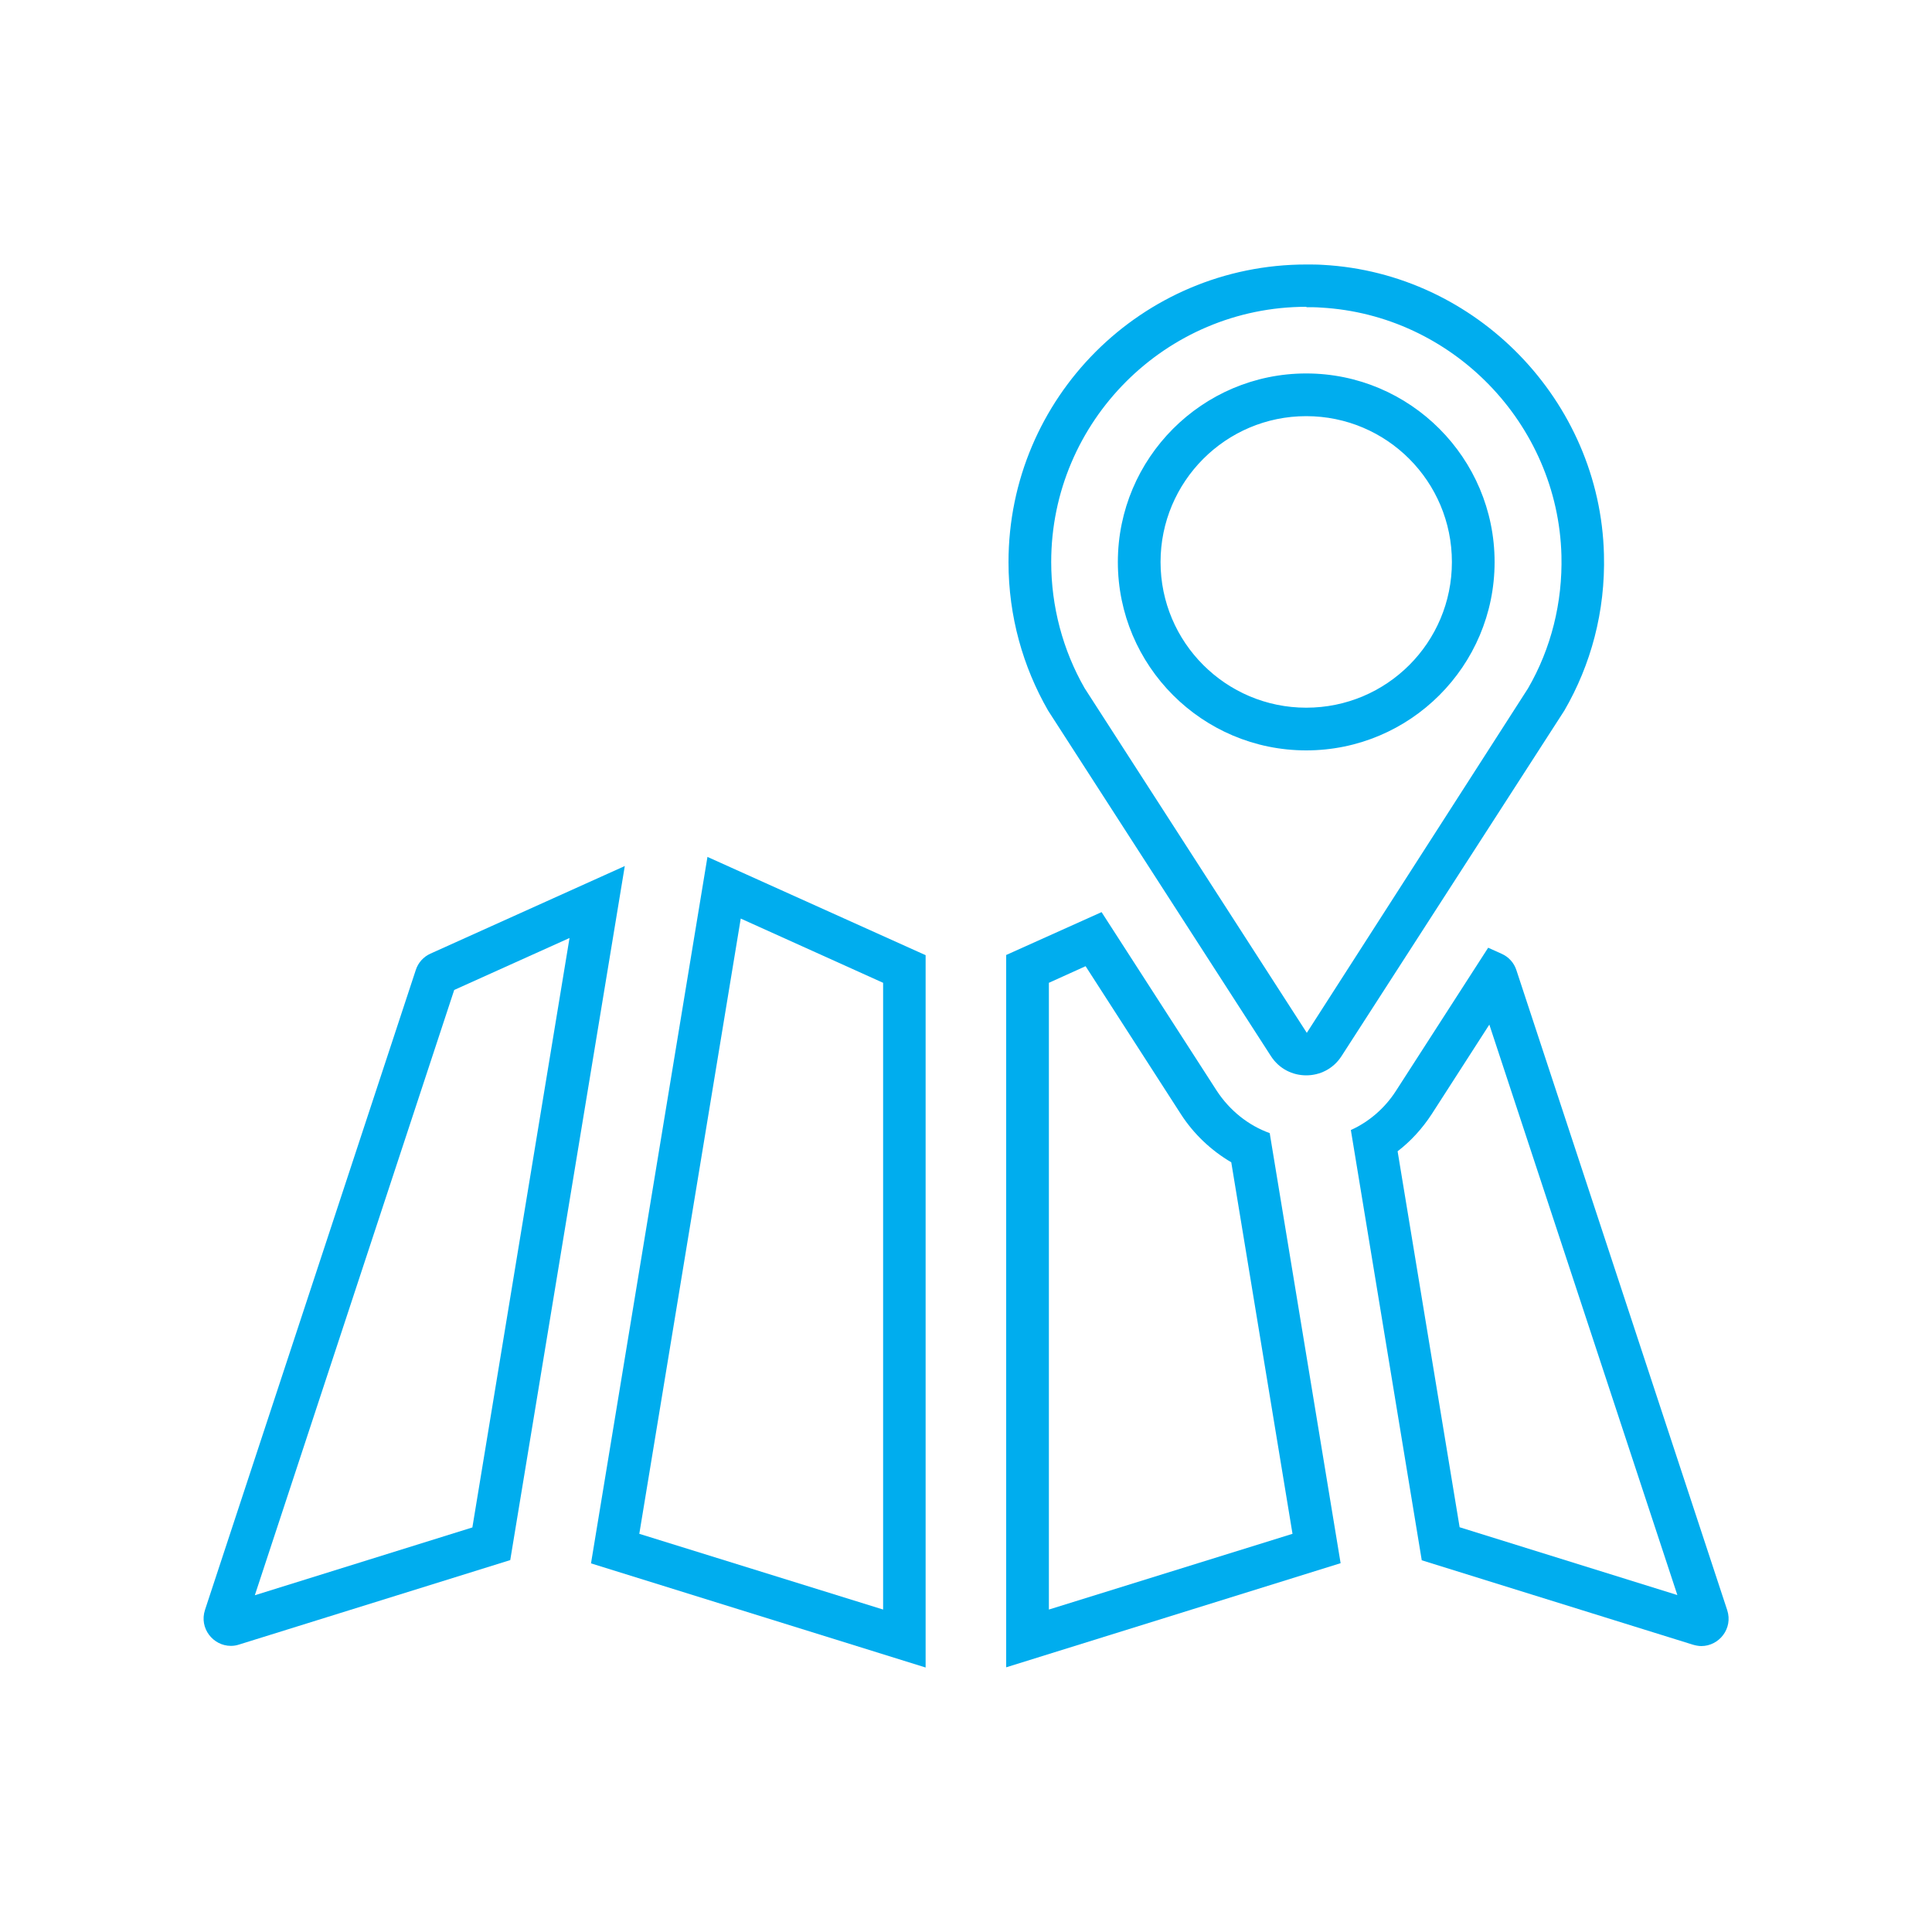 <svg viewBox="0 0 100 100" xmlns="http://www.w3.org/2000/svg" id="Layer_1">
  <defs>
    <style>
      .cls-1 {
        fill: #00adee;
      }
    </style>
  </defs>
  <path d="M29.48,48.54l-5.03,30.52-11.26,3.51,10.32-31.33,5.97-2.69M23.62,50.9h0,0M32.33,44.83h0,0ZM32.33,44.83l-10.05,4.53c-.36.16-.64.47-.76.85l-10.91,33.12c-.31.95.42,1.86,1.34,1.86.14,0,.28-.02.43-.07l14.03-4.37,5.93-35.93h0Z" class="cls-1"></path>
  <path d="M38.33,47.54l7.38,3.33v32.44l-12.62-3.92,5.25-31.84M36.62,44.34l-6.03,36.58,17.32,5.39v-36.87l-11.3-5.09h0Z" class="cls-1"></path>
  <path d="M56.19,50.01l4.94,7.67c.66,1.02,1.56,1.87,2.6,2.48l3.17,19.23-12.61,3.92v-32.44l1.9-.86M57.02,47.21l-4.94,2.22v36.87l17.31-5.39-3.67-22.26c-1.11-.4-2.07-1.17-2.74-2.19l-5.97-9.26h0Z" class="cls-1"></path>
  <path d="M77.09,53.04l9.73,29.52-11.27-3.51-3.21-19.46c.69-.53,1.28-1.18,1.77-1.93l2.98-4.63M77.03,49.05l-4.78,7.42c-.58.9-1.4,1.6-2.33,2.02l3.67,22.27,14.04,4.37c.14.04.29.07.43.07.92,0,1.65-.91,1.34-1.86l-10.91-33.12c-.12-.38-.4-.69-.76-.85l-.69-.31h0Z" class="cls-1"></path>
  <path d="M67.62,15.9c.25,0,.5,0,.75.02,6.8.38,12.27,6.01,12.45,12.83.06,2.43-.53,4.81-1.73,6.88l-11.45,17.83-11.5-17.84c-1.13-1.97-1.73-4.23-1.73-6.53,0-7.28,5.93-13.21,13.21-13.21M67.61,38.84c5.38,0,9.75-4.37,9.75-9.75s-4.37-9.76-9.75-9.76-9.75,4.38-9.75,9.76,4.37,9.75,9.75,9.75M67.62,13.69c-8.52,0-15.42,6.9-15.42,15.41,0,2.8.75,5.42,2.05,7.68l11.53,17.88c.43.67,1.13,1,1.83,1s1.4-.33,1.83-1l11.53-17.88c1.37-2.36,2.13-5.13,2.05-8.09-.2-7.94-6.6-14.54-14.53-14.98-.29-.02-.59-.02-.88-.02h0ZM67.61,36.63c-4.16,0-7.54-3.38-7.54-7.54s3.37-7.55,7.54-7.55,7.54,3.38,7.54,7.55-3.37,7.54-7.54,7.54h0Z" class="cls-1"></path>
</svg>